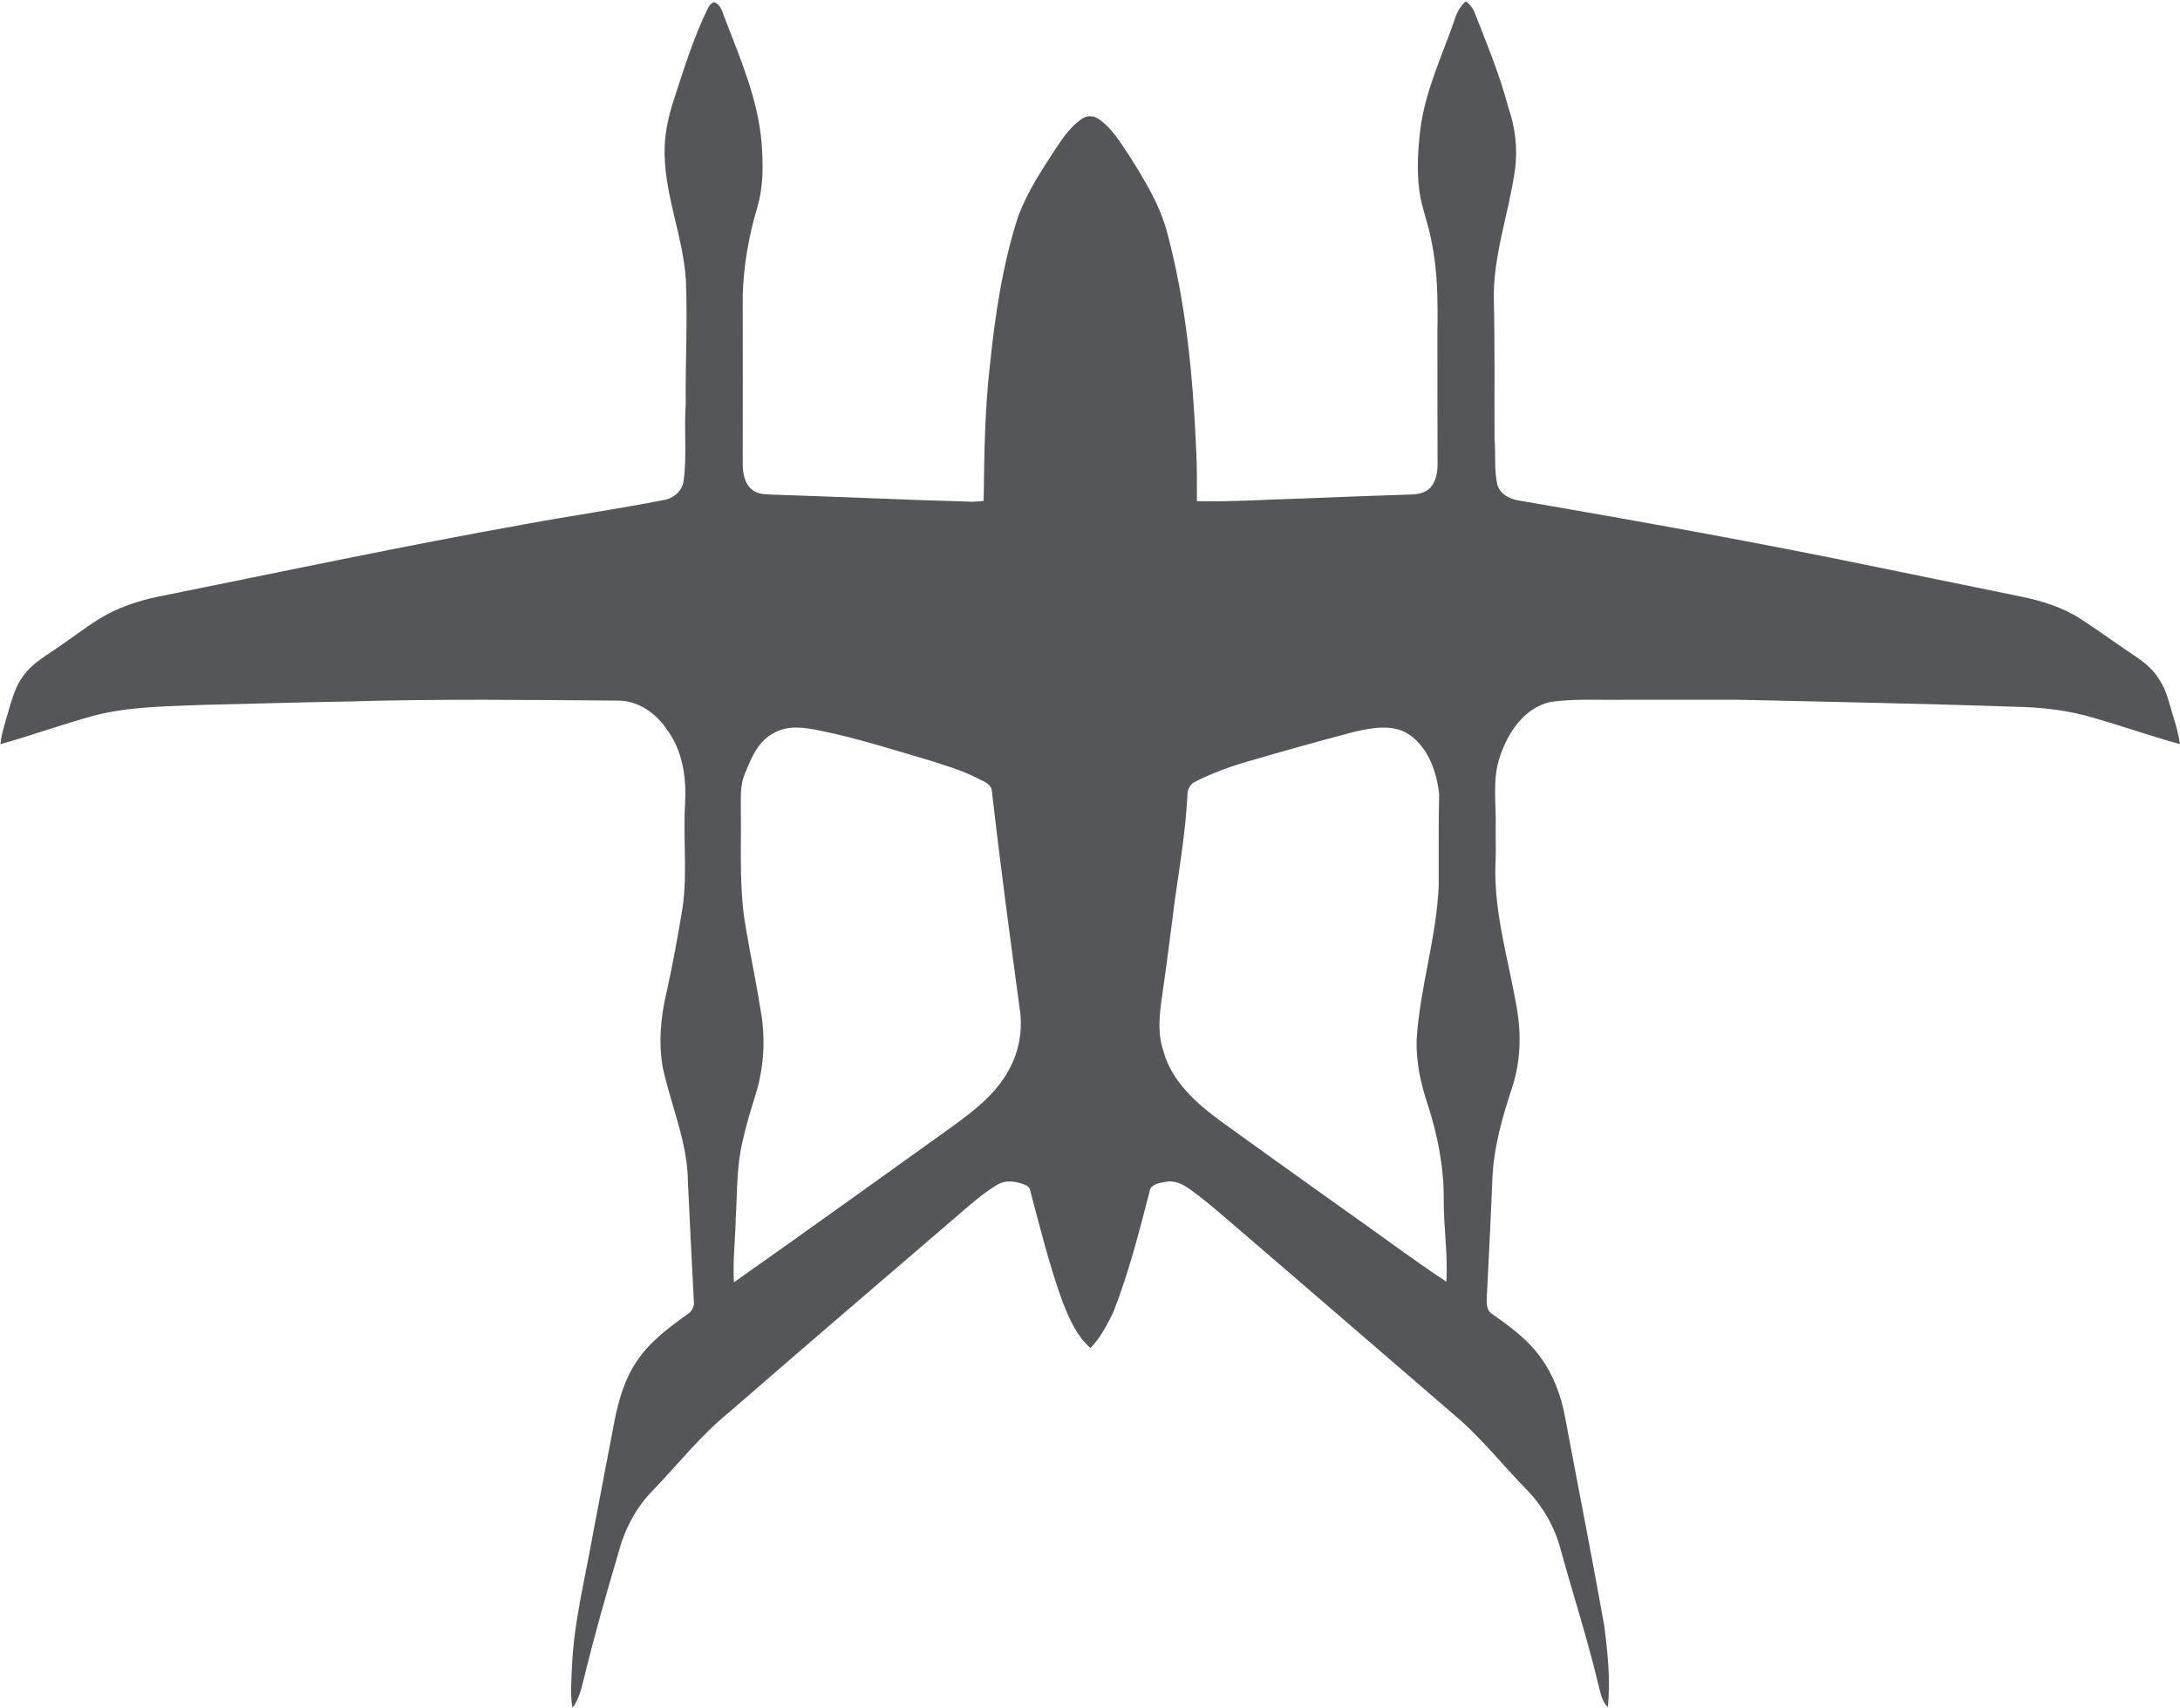 <svg version="1.2" xmlns="http://www.w3.org/2000/svg" viewBox="0 0 1511 1184" width="1511" height="1184">
	<title>BETA_ALIA_ICON_WHITE-svg</title>
	<style>
		.s0 { fill: #54565a } 
	</style>
	<g id="#ffffffff">
		<path id="Layer" fill-rule="evenodd" class="s0" d="m1008.1 14c1.5-5 3.9-9.7 7.9-13.1 2.8 2.1 5 4.8 6.2 8.1 8.3 21.4 17.3 42.7 23.1 65 5 14.1 6.8 29.3 4.7 44.2-4.3 30.1-15.3 59.3-14.6 90 0.8 32.1 0.3 64.1 0.5 96.2 0.9 10.5-0.4 21.2 1.9 31.5 2.1 7.2 9.6 10.5 16.4 11.3 83.1 14.3 166 29.2 248.5 46.3 32.6 6.6 65.2 13.4 97.8 20 14.8 3 29.5 7.6 42.2 15.9 13.1 8.5 25.6 17.8 38.6 26.4 6.2 4.2 11.8 9.3 15.7 15.8 4.8 7.4 6.5 16.1 9.1 24.3 2 6.5 4 13.1 4.8 19.9-19.6-5.3-38.7-12.1-58.2-17.7-18.5-5.8-38-7.9-57.3-8.2-63.2-2.2-126.5-3.3-189.7-4.8-26.9 0-53.8 0-80.8 0-16.7 0.3-33.6-0.9-50.2 1.5-18.2 4-29.6 21.3-35.1 38-5.4 15.7-2.5 32.5-2.9 48.7-0.1 8.8 0.3 17.6-0.2 26.4-1 33.8 9.3 66.4 14.9 99.5 3.1 17.9 2.5 36.7-3.1 54.1-6.9 20.7-13 42-13.9 63.9-1.1 27.5-2.5 55.1-3.9 82.7-0.2 4.1 0 9 4.1 11.2 12.2 8.7 24.6 17.6 33.3 30 8.9 12.2 14.2 26.6 16.9 41.4 9 48.1 18.5 96.1 27.1 144.2 2.4 18.8 4.5 37.9 2.5 56.7-4.2-4-5-10-6.5-15.4-7.6-32-17.8-63.3-26.5-95-4.2-15.4-12.6-29.6-23.8-40.9-15-15.4-28.6-32.3-44.5-46.8-48-41.5-96.2-82.9-144.3-124.4-12.4-10.4-24.3-21.3-37.1-31.3-6.7-4.9-13.7-11.5-22.7-10.5-4.6 0.9-11.6 1.3-12.3 7.2-7.2 28.1-14.5 56.4-25.1 83.5-4.4 8.8-8.9 17.7-15.8 24.7-9.3-8.2-14.5-19.9-19-31.2-9.4-25.7-15.9-52.2-22.9-78.6-0.4-2.4-3.2-3.2-5.1-4-5.5-1.9-12-2.7-17.3 0.4-10 6-18.8 13.8-27.6 21.4-52.9 45.4-105.9 90.8-158.5 136.5-19.7 16-35.4 36-52.9 54.2-12 12.1-19.9 27.7-24.1 44.1-8.7 29.3-17 58.7-24.2 88.4-1.6 6.3-3.3 12.9-7.4 18.2-1.7-9.2-0.7-18.6-0.4-27.9 1.3-31.4 9.2-61.9 14.6-92.8 4.9-26 9.9-52 14.9-78.1 2.9-14.6 7.1-29.4 15.7-41.8 8.9-13.3 21.9-22.9 34.7-32.1 3.3-1.9 5.2-5.7 4.6-9.5-1.5-27.6-2.8-55.2-4.1-82.7-0.3-27.1-11.5-52.2-17.3-78.3-3.2-17.5-1.6-35.6 2.5-52.8 4.3-19.4 7.9-39 11.1-58.7 3.5-24.3 0.2-48.9 1.8-73.4 0.8-17.4-1.9-35.8-12.7-50.1-7.2-10.9-19-19.4-32.3-20-62.9-0.5-125.7-1.3-188.6 0.6-33.1 0.5-66.3 1.6-99.5 2.3-25.9 1.1-52.2 1-77.5 7.7-21.5 6-42.5 13.5-64 19.6 0.8-7.7 3.3-15 5.4-22.4 2.6-8.5 4.8-17.5 10.3-24.8 6.6-9.4 17.1-14.7 26.1-21.3 12-8 23.1-17.3 36.2-23.6 10.9-5.1 22.6-8.6 34.4-10.8 84-17 167.9-34.7 252.2-49.8 31.5-5.8 63.3-10.3 94.7-16.5 7.2-1 13.7-6.5 14.3-14 2.3-17.4 0.1-35 1.4-52.5-0.3-28.7 1.3-57.4 0.1-86.1-2-31.4-15.9-61.2-14.7-92.9 0.5-10.6 2.8-21.1 6.1-31.2 7-21.7 13.8-43.6 23.8-64.2q1.3-2.9 4.1-4.3c5.3 1.5 6.2 7.8 8.1 12.2 10.6 27.7 22.7 55.6 25.1 85.6 1.1 14.8 1.3 30-3 44.4-5.9 19.8-9.5 40.4-10.1 61q0.1 58.8 0 117.6c0.2 6.2 1.3 13.2 6.6 17.2 3.2 2.8 7.7 3.1 11.7 3.3 47 1.5 93.8 3.7 140.7 5 2.7-0.2 5.4-0.1 8-0.6 0.4-31.2 0.7-62.5 4.3-93.6 3.6-35.2 8.8-70.4 19.8-104.1 6.5-17.1 16.6-32.4 26.6-47.6 4.8-7.2 10-14.5 17.3-19.5 3.3-2.4 8-2.4 11.4-0.1 9.5 6.3 15.2 16.4 21.5 25.6 10.7 17 21.5 34.5 26.5 54.1 13 48.9 17.7 99.5 19.9 149.9 0.7 11.8 0.4 23.6 0.5 35.5 24.1 0.6 48.2-1.2 72.3-1.8 25.2-1.1 50.5-1.9 75.7-2.8 4.9-0.1 10.2-1 13.8-4.7 3.9-4.3 4.9-10.3 5-15.9-0.1-31-0.1-62-0.1-92.9 0.3-20.9 0.2-41.9-4.2-62.4-2-11.8-6.8-22.8-8.3-34.6-1.9-14-1-28.2 0.6-42.2 3.3-26.6 15-51.1 23.7-76.1zm-471.5 494c-10.8 5.4-15.8 17-20 27.7-4.2 9-2.9 19.2-3.1 28.8 0.3 26-1.2 52.1 3.3 77.8 3.4 20.3 7.7 40.5 10.9 60.9 2.9 18.4 1.6 37.5-3.9 55.3-3.4 11-6.8 21.9-9.2 33.1-4.1 17.1-3.5 34.7-4.6 52.1-0.3 15.1-2.2 30.2-1.3 45.2 50.7-35.7 101-71.9 151.4-108 15.1-11 30.6-22.8 39.4-39.7 6.4-11.5 9-25 7.8-38-7-51.9-14-103.7-19.9-155.7-1.1-4.6-6.2-6-9.9-8-11.3-5.8-23.5-9.3-35.6-13.1-24.3-7.1-48.5-14.9-73.4-19.9-10.5-2.2-22.1-4-31.9 1.5zm402.5-0.8c-25.1 6.6-50.1 13.6-75.1 20.9-12.2 3.6-24.2 8-35.6 13.8-3.9 1.8-5.6 6-5.4 10.2-1.3 23.6-5.1 47-8.5 70.5-2.8 21.9-5.6 43.8-8.7 65.7-2 13.4-3.9 27.3 0.6 40.4 5.7 20.9 22.6 35.9 39.4 48.3 28.5 20.6 57.2 41.1 85.8 61.5 23.7 16.6 46.8 34.1 70.9 50 1.2-19-2-38-1.8-57.1 0.1-22.6-4.3-44.9-11.3-66.3-4.8-14.2-7.9-29.2-7.5-44.3 2.2-36.1 13.9-71 15.3-107.2 0.1-21-0.2-42.1 0.3-63.1-1.6-15-7.2-31.3-19.8-40.6-11.3-8.3-25.9-5.5-38.6-2.7z"/>
	</g>
</svg>